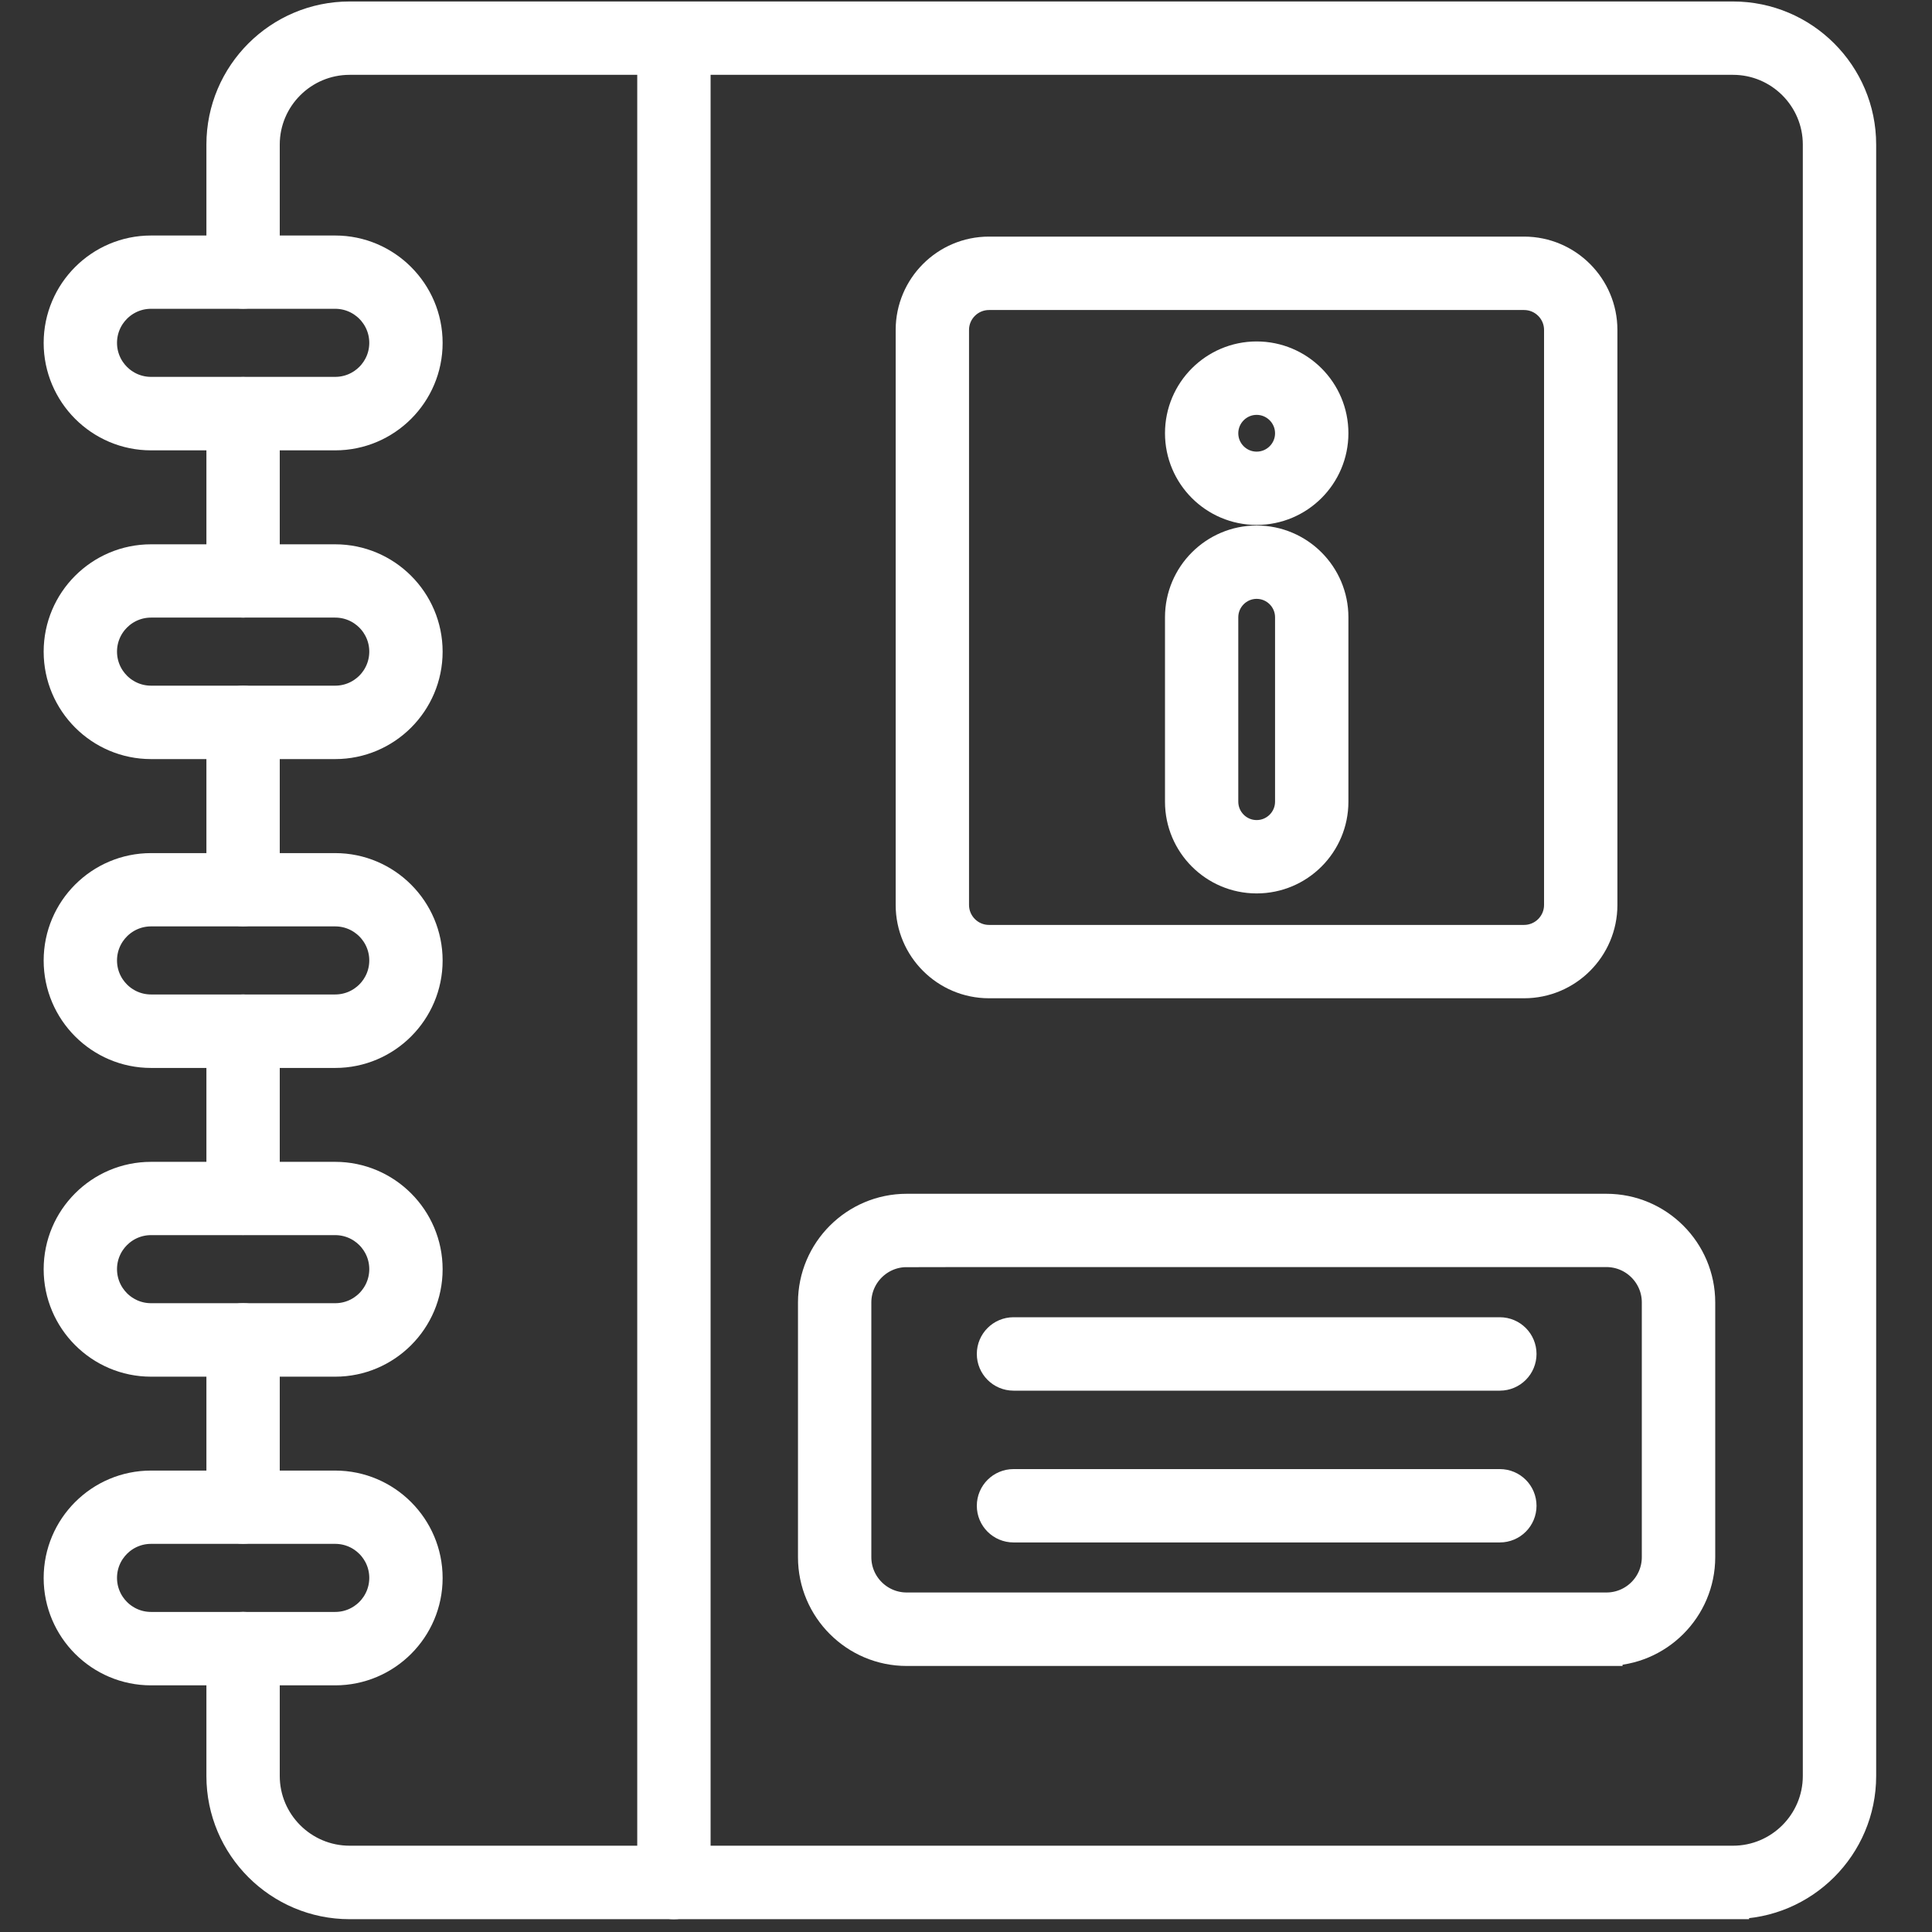 <svg xmlns="http://www.w3.org/2000/svg" width="30" height="30" viewBox="0 0 30 30" fill="none"><rect x="0" y="0" width="30" height="30" fill="#333333" stroke="none"/><path fill-rule="evenodd" clip-rule="evenodd" d="M3.775 9.34C3.598 9.34 3.455 9.196 3.455 9.02V6.424C3.455 6.247 3.598 6.104 3.775 6.104C3.953 6.104 4.094 6.247 4.094 6.424V9.02C4.094 9.196 3.951 9.34 3.775 9.34ZM3.775 14.133C3.598 14.133 3.455 13.99 3.455 13.814V11.217C3.455 11.041 3.598 10.898 3.775 10.898C3.953 10.898 4.094 11.041 4.094 11.217V13.814C4.094 13.99 3.951 14.133 3.775 14.133ZM3.775 18.927C3.598 18.927 3.455 18.784 3.455 18.608V16.011C3.455 15.835 3.598 15.692 3.775 15.692C3.953 15.692 4.094 15.835 4.094 16.011V18.608C4.094 18.784 3.951 18.927 3.775 18.927ZM3.775 23.721C3.598 23.721 3.455 23.578 3.455 23.402V20.805C3.455 20.629 3.598 20.486 3.775 20.486C3.953 20.486 4.094 20.629 4.094 20.805V23.402C4.094 23.578 3.951 23.721 3.775 23.721ZM26.91 29.551H5.429C4.341 29.551 3.455 28.666 3.455 27.578V25.599C3.455 25.423 3.598 25.279 3.775 25.279C3.952 25.279 4.094 25.423 4.094 25.599V27.577C4.094 28.312 4.693 28.91 5.429 28.91H26.91C27.645 28.91 28.244 28.312 28.244 27.577V2.245C28.244 1.51 27.645 0.912 26.91 0.912H5.429C4.693 0.912 4.094 1.51 4.094 2.245V4.223C4.094 4.399 3.951 4.543 3.775 4.543C3.598 4.543 3.455 4.399 3.455 4.223V2.245C3.455 1.157 4.341 0.273 5.429 0.273H26.91C27.998 0.273 28.883 1.157 28.883 2.245V27.577C28.883 28.665 27.998 29.549 26.91 29.549V29.551Z" fill="white" stroke="white" stroke-width="0.5"></path><path fill-rule="evenodd" clip-rule="evenodd" d="M10.464 29.552C10.287 29.552 10.145 29.409 10.145 29.233V0.595C10.145 0.419 10.287 0.275 10.464 0.275C10.641 0.275 10.784 0.419 10.784 0.595V29.233C10.784 29.409 10.641 29.552 10.464 29.552Z" fill="white" stroke="white" stroke-width="0.5"></path><path fill-rule="evenodd" clip-rule="evenodd" d="M15.357 4.564C15.049 4.564 14.797 4.814 14.797 5.123V14.052C14.797 14.36 15.048 14.612 15.356 14.612H23.666C23.975 14.612 24.226 14.361 24.226 14.052V5.123C24.226 4.815 23.975 4.564 23.666 4.564H15.356H15.357ZM23.667 15.251H15.357C14.696 15.251 14.158 14.713 14.158 14.052V5.123C14.158 4.463 14.695 3.924 15.356 3.924H23.666C24.327 3.924 24.865 4.463 24.865 5.123V14.052C24.865 14.713 24.327 15.251 23.666 15.251H23.667Z" fill="white" stroke="white" stroke-width="0.5"></path><path fill-rule="evenodd" clip-rule="evenodd" d="M14.079 19.426C13.638 19.426 13.28 19.785 13.28 20.225V24.179C13.28 24.62 13.638 24.978 14.079 24.978H24.945C25.386 24.978 25.744 24.62 25.744 24.179V20.224C25.744 19.783 25.385 19.425 24.944 19.425H14.078L14.079 19.426ZM24.945 25.619H14.079C13.286 25.619 12.641 24.973 12.641 24.181V20.225C12.641 19.433 13.286 18.787 14.079 18.787H24.945C25.739 18.787 26.384 19.433 26.384 20.225V24.179C26.384 24.972 25.738 25.618 24.945 25.618V25.619Z" fill="white" stroke="white" stroke-width="0.5"></path><path fill-rule="evenodd" clip-rule="evenodd" d="M19.513 9.049C19.218 9.049 18.978 9.29 18.978 9.585V12.448C18.978 12.744 19.218 12.984 19.513 12.984C19.809 12.984 20.049 12.744 20.049 12.448V9.585C20.049 9.29 19.809 9.049 19.513 9.049ZM19.513 13.623C18.866 13.623 18.34 13.097 18.34 12.449V9.585C18.34 8.937 18.867 8.41 19.513 8.41C20.162 8.41 20.688 8.937 20.688 9.585V12.449C20.688 13.097 20.162 13.623 19.513 13.623Z" fill="white" stroke="white" stroke-width="0.5"></path><path fill-rule="evenodd" clip-rule="evenodd" d="M19.513 6.192C19.218 6.192 18.978 6.433 18.978 6.728C18.978 7.023 19.218 7.263 19.513 7.263C19.809 7.263 20.049 7.023 20.049 6.728C20.049 6.433 19.809 6.192 19.513 6.192ZM19.513 7.901C18.866 7.901 18.34 7.375 18.34 6.727C18.34 6.078 18.867 5.552 19.513 5.552C20.162 5.552 20.688 6.078 20.688 6.727C20.688 7.375 20.162 7.901 19.513 7.901Z" fill="white" stroke="white" stroke-width="0.5"></path><path fill-rule="evenodd" clip-rule="evenodd" d="M23.289 21.344H15.738C15.561 21.344 15.418 21.2 15.418 21.024C15.418 20.848 15.561 20.704 15.738 20.704H23.289C23.467 20.704 23.609 20.848 23.609 21.024C23.609 21.2 23.467 21.344 23.289 21.344Z" fill="white" stroke="white" stroke-width="0.5"></path><path fill-rule="evenodd" clip-rule="evenodd" d="M23.289 23.701H15.738C15.561 23.701 15.418 23.558 15.418 23.382C15.418 23.205 15.561 23.062 15.738 23.062H23.289C23.467 23.062 23.609 23.205 23.609 23.382C23.609 23.558 23.467 23.701 23.289 23.701Z" fill="white" stroke="white" stroke-width="0.5"></path><path fill-rule="evenodd" clip-rule="evenodd" d="M2.345 4.545C1.916 4.545 1.567 4.894 1.567 5.324C1.567 5.753 1.916 6.102 2.345 6.102H5.205C5.635 6.102 5.984 5.753 5.984 5.324C5.984 4.894 5.635 4.545 5.205 4.545H2.345ZM5.205 6.743H2.345C1.564 6.743 0.928 6.106 0.928 5.325C0.928 4.543 1.564 3.907 2.345 3.907H5.205C5.986 3.907 6.623 4.544 6.623 5.325C6.623 6.108 5.986 6.743 5.205 6.743Z" fill="white" stroke="white" stroke-width="0.5"></path><path fill-rule="evenodd" clip-rule="evenodd" d="M2.345 9.34C1.916 9.34 1.567 9.689 1.567 10.118C1.567 10.548 1.916 10.897 2.345 10.897H5.205C5.635 10.897 5.984 10.548 5.984 10.118C5.984 9.689 5.635 9.34 5.205 9.34H2.345ZM5.205 11.537H2.345C1.564 11.537 0.928 10.9 0.928 10.119C0.928 9.337 1.564 8.702 2.345 8.702H5.205C5.986 8.702 6.623 9.338 6.623 10.119C6.623 10.902 5.986 11.537 5.205 11.537Z" fill="white" stroke="white" stroke-width="0.5"></path><path fill-rule="evenodd" clip-rule="evenodd" d="M2.345 14.135C1.916 14.135 1.567 14.484 1.567 14.914C1.567 15.343 1.916 15.692 2.345 15.692H5.205C5.635 15.692 5.984 15.343 5.984 14.914C5.984 14.484 5.635 14.135 5.205 14.135H2.345ZM5.205 16.333H2.345C1.564 16.333 0.928 15.696 0.928 14.915C0.928 14.132 1.564 13.497 2.345 13.497H5.205C5.986 13.497 6.623 14.134 6.623 14.915C6.623 15.697 5.986 16.333 5.205 16.333Z" fill="white" stroke="white" stroke-width="0.5"></path><path fill-rule="evenodd" clip-rule="evenodd" d="M2.345 18.929C1.916 18.929 1.567 19.278 1.567 19.707C1.567 20.137 1.916 20.486 2.345 20.486H5.205C5.635 20.486 5.984 20.137 5.984 19.707C5.984 19.278 5.635 18.929 5.205 18.929H2.345ZM5.205 21.127H2.345C1.564 21.127 0.928 20.49 0.928 19.709C0.928 18.926 1.564 18.291 2.345 18.291H5.205C5.986 18.291 6.623 18.928 6.623 19.709C6.623 20.491 5.986 21.127 5.205 21.127Z" fill="white" stroke="white" stroke-width="0.5"></path><path fill-rule="evenodd" clip-rule="evenodd" d="M2.345 23.723C1.916 23.723 1.567 24.072 1.567 24.501C1.567 24.931 1.916 25.28 2.345 25.28H5.205C5.635 25.28 5.984 24.931 5.984 24.501C5.984 24.072 5.635 23.723 5.205 23.723H2.345ZM5.205 25.92H2.345C1.564 25.92 0.928 25.284 0.928 24.503C0.928 23.72 1.564 23.085 2.345 23.085H5.205C5.986 23.085 6.623 23.722 6.623 24.503C6.623 25.285 5.986 25.92 5.205 25.92Z" fill="white" stroke="white" stroke-width="0.5"></path></svg>